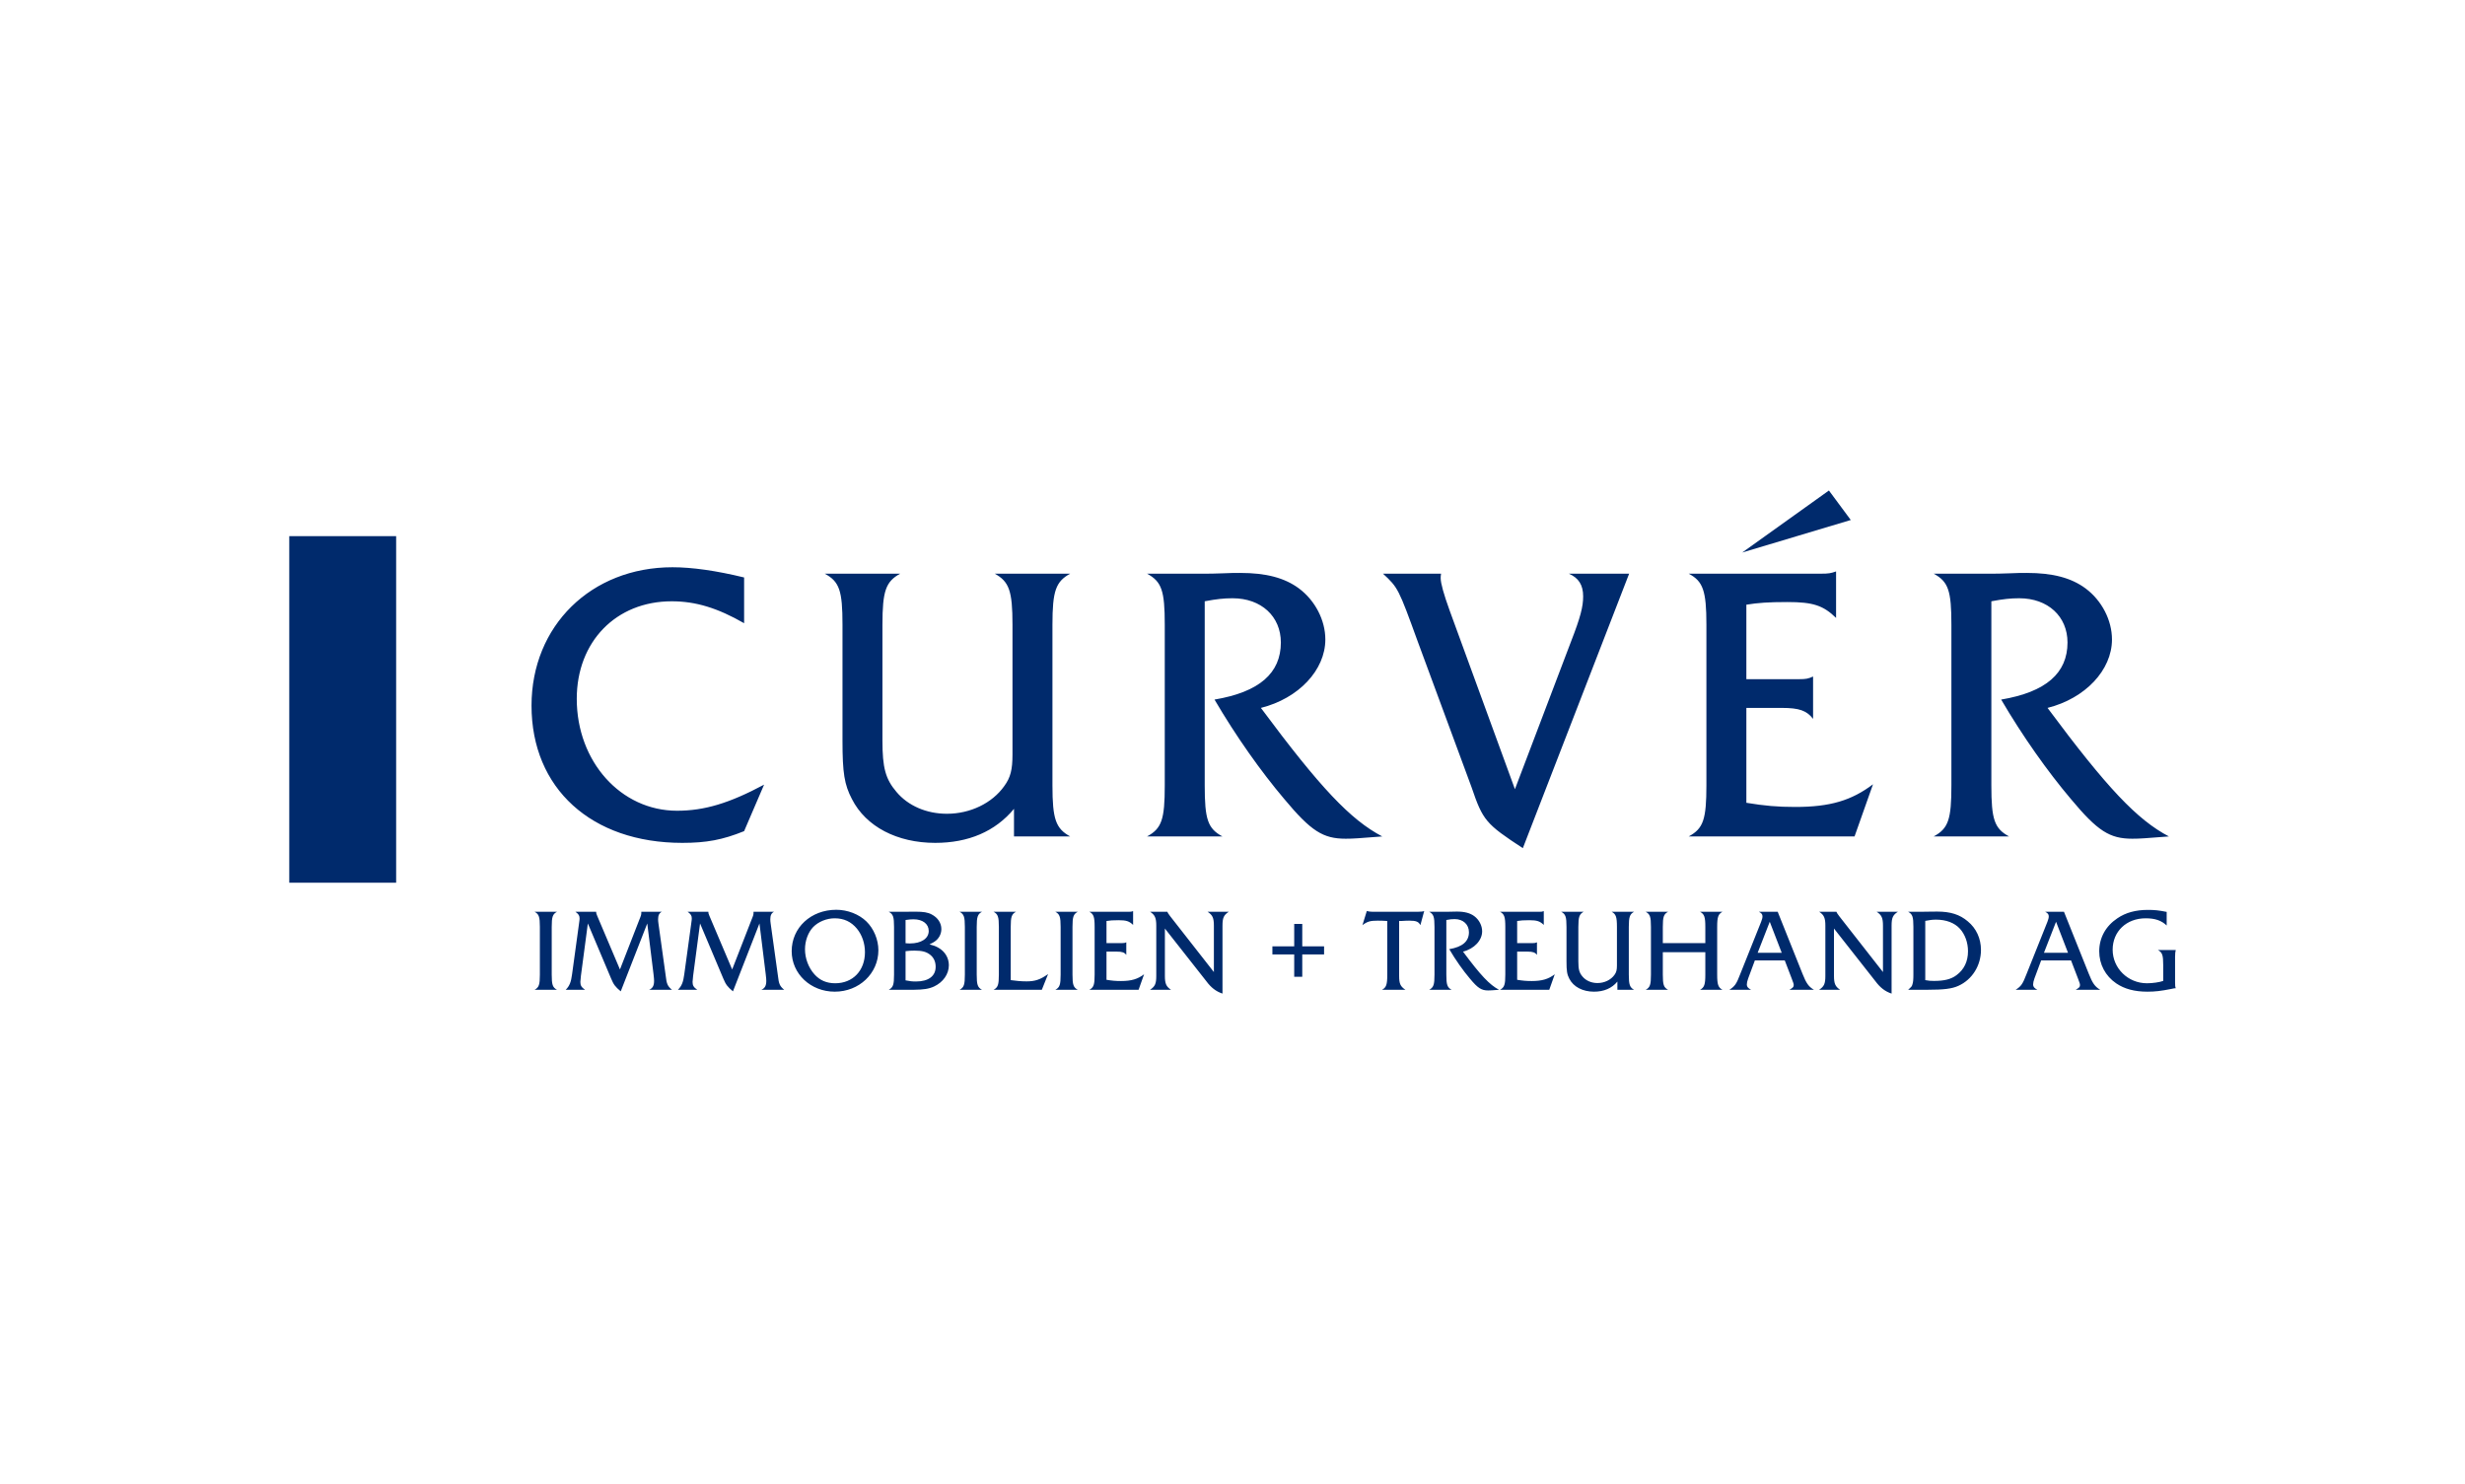 <svg width="196" height="118" viewBox="0 0 196 118" fill="none" xmlns="http://www.w3.org/2000/svg">
<rect width="196" height="118" fill="white"/>
<g clip-path="url(#clip0_722_2362)">
<path fill-rule="evenodd" clip-rule="evenodd" d="M146.315 78.697H144.642C145.042 78.438 145.14 78.215 145.14 77.59V73.603C145.14 72.987 145.033 72.746 144.651 72.496H146.021C146.056 72.586 146.065 72.603 146.243 72.844L149.721 77.287V73.603C149.721 72.978 149.614 72.755 149.222 72.496H150.904C150.504 72.755 150.406 72.978 150.406 73.603V79C149.89 78.83 149.499 78.527 149.116 78.01L145.825 73.826V77.59C145.825 78.206 145.931 78.447 146.315 78.697ZM93.113 78.697H91.441C91.841 78.438 91.939 78.215 91.939 77.59V73.603C91.939 72.987 91.832 72.746 91.45 72.496H92.819C92.855 72.586 92.864 72.603 93.042 72.844L96.52 77.287V73.603C96.52 72.978 96.413 72.755 96.021 72.496H97.703C97.302 72.755 97.204 72.978 97.204 73.603V79C96.689 78.83 96.297 78.527 95.915 78.01L92.624 73.826V77.59C92.624 78.206 92.73 78.447 93.113 78.697ZM129.929 78.697H128.604V78.045C128.16 78.581 127.528 78.848 126.745 78.848C125.846 78.848 125.109 78.465 124.779 77.813C124.601 77.474 124.557 77.198 124.557 76.44V73.701C124.557 72.898 124.486 72.684 124.139 72.496H125.918C125.58 72.684 125.5 72.898 125.5 73.701V76.44C125.5 77.073 125.571 77.341 125.829 77.644C126.104 77.974 126.54 78.161 127.021 78.161C127.572 78.161 128.088 77.912 128.373 77.51C128.524 77.305 128.568 77.118 128.568 76.761V73.701C128.568 72.898 128.489 72.684 128.151 72.496H129.929C129.591 72.684 129.512 72.898 129.512 73.701V77.492C129.512 78.295 129.591 78.509 129.929 78.697ZM68.891 73.264C69.478 73.835 69.843 74.709 69.843 75.556C69.843 77.394 68.313 78.848 66.374 78.848C64.461 78.848 62.949 77.43 62.949 75.628C62.949 73.754 64.479 72.336 66.498 72.336C67.388 72.336 68.295 72.684 68.891 73.264ZM172.28 73.585C171.853 73.183 171.354 73.014 170.608 73.014C169.077 73.014 167.984 74.058 167.984 75.512C167.984 76.984 169.202 78.179 170.714 78.179C171.159 78.179 171.711 78.099 172.004 77.992V76.743C172.004 75.94 171.933 75.726 171.585 75.538H173C172.965 75.655 172.947 75.833 172.947 76.092V78.09C172.947 78.384 172.956 78.438 173 78.572C172.876 78.581 172.849 78.581 172.671 78.625C171.808 78.795 171.363 78.848 170.75 78.848C169.727 78.848 168.926 78.634 168.268 78.188C167.405 77.599 166.916 76.672 166.916 75.637C166.916 74.566 167.432 73.629 168.357 73.014C169.024 72.559 169.816 72.345 170.794 72.345C171.31 72.345 171.657 72.38 172.28 72.505V73.585ZM46.52 78.697H44.981C45.284 78.402 45.408 78.081 45.488 77.457L46.031 73.496C46.084 73.112 46.084 73.112 46.084 73.014C46.084 72.8 46.004 72.675 45.755 72.496H47.401C47.401 72.603 47.409 72.63 47.49 72.827L49.295 77.082L50.816 73.174C50.994 72.737 50.994 72.737 50.994 72.496H52.622C52.417 72.594 52.328 72.782 52.328 73.085C52.328 73.192 52.337 73.308 52.355 73.424L52.933 77.582C53.004 78.233 53.084 78.411 53.431 78.697H51.617C51.901 78.572 52.008 78.367 52.008 77.983C52.008 77.867 51.999 77.778 51.964 77.457L51.466 73.424L49.357 78.822C48.913 78.447 48.797 78.295 48.584 77.787L46.742 73.424L46.191 77.582C46.164 77.804 46.146 77.992 46.146 78.072C46.146 78.358 46.235 78.5 46.52 78.697ZM55.442 78.697H53.903C54.205 78.402 54.33 78.081 54.41 77.457L54.953 73.496C55.006 73.112 55.006 73.112 55.006 73.014C55.006 72.8 54.926 72.675 54.677 72.496H56.322C56.322 72.603 56.331 72.63 56.411 72.827L58.217 77.082L59.738 73.174C59.916 72.737 59.916 72.737 59.916 72.496H61.544C61.339 72.594 61.25 72.782 61.25 73.085C61.25 73.192 61.259 73.308 61.277 73.424L61.855 77.582C61.926 78.233 62.006 78.411 62.353 78.697H60.539C60.823 78.572 60.93 78.367 60.93 77.983C60.93 77.867 60.921 77.778 60.885 77.457L60.387 73.424L58.279 78.822C57.834 78.447 57.719 78.295 57.505 77.787L55.664 73.424L55.113 77.582C55.086 77.804 55.068 77.992 55.068 78.072C55.068 78.358 55.157 78.5 55.442 78.697ZM115.422 78.697H113.643C113.989 78.509 114.061 78.295 114.061 77.492V73.701C114.061 72.898 113.989 72.684 113.643 72.496H115.003C115.084 72.496 115.235 72.496 115.439 72.487C115.599 72.479 115.733 72.479 115.84 72.479C116.453 72.479 116.889 72.594 117.227 72.844C117.61 73.13 117.85 73.594 117.85 74.049C117.85 74.771 117.219 75.44 116.329 75.663C117.734 77.555 118.446 78.304 119.193 78.697C118.615 78.741 118.517 78.75 118.331 78.75C117.797 78.75 117.512 78.572 116.881 77.813C116.329 77.162 115.742 76.333 115.235 75.467C116.294 75.289 116.8 74.843 116.8 74.12C116.8 73.504 116.338 73.076 115.662 73.076C115.457 73.076 115.289 73.094 115.003 73.148V77.492C115.003 78.295 115.075 78.509 115.422 78.697ZM111.748 78.697H109.889C110.227 78.518 110.307 78.286 110.307 77.492V73.228C110.12 73.21 109.773 73.201 109.551 73.201C108.955 73.201 108.724 73.264 108.332 73.558L108.679 72.434C108.786 72.47 108.982 72.496 109.16 72.496H112.691C112.886 72.487 113.011 72.479 113.055 72.479C113.118 72.47 113.144 72.47 113.242 72.434L112.94 73.558C112.797 73.281 112.602 73.201 112.059 73.201C111.855 73.201 111.855 73.201 111.401 73.228H111.25V77.59C111.25 78.215 111.348 78.429 111.748 78.697ZM161.997 78.697H160.271C160.707 78.42 160.832 78.242 161.143 77.43L162.798 73.29C162.868 73.103 162.904 72.978 162.904 72.862C162.904 72.702 162.833 72.603 162.62 72.496H164.114L166.089 77.43C166.382 78.17 166.569 78.447 166.996 78.697H165.048C165.332 78.527 165.386 78.474 165.386 78.322C165.386 78.233 165.368 78.161 165.226 77.796L164.674 76.359H162.299L161.765 77.796C161.695 77.983 161.659 78.161 161.659 78.277C161.659 78.456 161.748 78.563 161.997 78.697ZM44.287 78.697H42.508C42.855 78.509 42.927 78.295 42.927 77.492V73.701C42.927 72.898 42.855 72.684 42.508 72.496H44.287C43.941 72.684 43.869 72.898 43.869 73.701V77.492C43.869 78.295 43.94 78.509 44.287 78.697ZM90.533 78.697H86.62C86.967 78.509 87.038 78.295 87.038 77.483V73.701C87.038 72.898 86.958 72.675 86.62 72.496H89.742C89.92 72.496 89.973 72.487 90.097 72.443V73.54C89.795 73.246 89.555 73.165 88.95 73.165C88.496 73.165 88.256 73.183 87.981 73.228V74.985H89.235C89.377 74.985 89.439 74.976 89.555 74.923V75.922C89.404 75.726 89.226 75.663 88.817 75.663H87.981V77.903C88.416 77.974 88.71 78.001 89.137 78.001C89.955 78.001 90.462 77.849 90.969 77.465L90.533 78.697ZM82.839 78.697H79.005C79.352 78.509 79.423 78.295 79.423 77.492V73.701C79.423 72.898 79.352 72.684 79.005 72.496H80.784C80.437 72.684 80.366 72.898 80.366 73.701V77.929C80.784 77.992 81.229 78.028 81.629 78.028C82.305 78.028 82.723 77.885 83.337 77.448L82.839 78.697ZM139.234 78.697H137.509C137.943 78.42 138.069 78.242 138.379 77.43L140.034 73.29C140.106 73.103 140.141 72.978 140.141 72.862C140.141 72.702 140.069 72.603 139.856 72.496H141.351L143.325 77.43C143.619 78.17 143.805 78.447 144.232 78.697H142.285C142.569 78.527 142.623 78.474 142.623 78.322C142.623 78.233 142.605 78.161 142.462 77.796L141.911 76.359H139.536L139.003 77.796C138.931 77.983 138.896 78.161 138.896 78.277C138.896 78.456 138.985 78.563 139.234 78.697ZM132.633 78.697H130.855C131.202 78.509 131.272 78.295 131.272 77.492V73.701C131.272 72.898 131.202 72.684 130.855 72.496H132.633C132.286 72.684 132.216 72.898 132.216 73.701V74.985H135.596V73.701C135.596 72.898 135.516 72.684 135.178 72.496H136.957C136.619 72.684 136.538 72.907 136.538 73.701V77.492C136.538 78.286 136.619 78.509 136.957 78.697H135.178C135.516 78.509 135.596 78.286 135.596 77.492V75.708H132.216V77.492C132.216 78.295 132.286 78.509 132.633 78.697ZM123.187 78.697H119.273C119.62 78.509 119.692 78.295 119.692 77.483V73.701C119.692 72.898 119.611 72.675 119.273 72.496H122.396C122.573 72.496 122.627 72.487 122.751 72.443V73.54C122.449 73.246 122.209 73.165 121.604 73.165C121.15 73.165 120.909 73.183 120.634 73.228V74.985H121.888C122.03 74.985 122.093 74.976 122.209 74.923V75.922C122.058 75.726 121.879 75.663 121.47 75.663H120.634V77.903C121.07 77.974 121.363 78.001 121.79 78.001C122.609 78.001 123.116 77.849 123.623 77.465L123.187 78.697ZM78.08 78.697H76.301C76.648 78.509 76.719 78.295 76.719 77.492V73.701C76.719 72.898 76.648 72.684 76.301 72.496H78.08C77.734 72.684 77.662 72.898 77.662 73.701V77.492C77.662 78.295 77.733 78.509 78.08 78.697ZM72.663 78.697H70.67C71.017 78.509 71.088 78.295 71.088 77.492V73.701C71.088 72.898 71.017 72.684 70.67 72.496H72.004C72.049 72.496 72.236 72.496 72.494 72.487H72.787C73.427 72.487 73.774 72.541 74.086 72.71C74.566 72.96 74.851 73.388 74.851 73.87C74.851 74.272 74.646 74.646 74.308 74.869C74.201 74.941 74.121 74.985 73.908 75.084C74.246 75.173 74.406 75.235 74.611 75.351C75.135 75.646 75.447 76.163 75.447 76.743C75.447 77.448 74.993 78.099 74.264 78.438C73.854 78.625 73.445 78.688 72.663 78.697ZM153.235 78.697H151.723C152.007 78.438 152.016 78.429 152.06 78.277C152.123 78.099 152.14 77.876 152.14 77.448V73.701C152.14 72.898 152.07 72.684 151.723 72.496H152.665C152.816 72.496 153.03 72.496 153.288 72.487C153.573 72.479 153.848 72.479 154.026 72.479C155.084 72.479 155.823 72.71 156.464 73.255C157.14 73.808 157.513 74.62 157.513 75.53C157.513 76.77 156.811 77.894 155.716 78.384C155.209 78.616 154.56 78.697 153.235 78.697ZM85.695 78.697H83.916C84.263 78.509 84.334 78.295 84.334 77.492V73.701C84.334 72.898 84.263 72.684 83.916 72.496H85.695C85.348 72.684 85.277 72.898 85.277 73.701V77.492C85.277 78.295 85.348 78.509 85.695 78.697ZM64.657 73.71C64.257 74.129 64.008 74.798 64.008 75.476C64.008 76.199 64.283 76.939 64.764 77.474C65.191 77.947 65.724 78.179 66.409 78.179C67.815 78.179 68.775 77.171 68.775 75.708C68.775 75.003 68.544 74.334 68.135 73.835C67.672 73.281 67.103 73.014 66.365 73.014C65.733 73.014 65.075 73.281 64.657 73.71ZM72.004 77.947C72.342 78.019 72.538 78.037 72.832 78.037C73.828 78.037 74.397 77.608 74.397 76.868C74.397 76.466 74.246 76.136 73.961 75.913C73.659 75.672 73.312 75.583 72.716 75.583C72.467 75.583 72.289 75.592 72.004 75.628V77.947ZM153.084 77.929C153.368 77.983 153.501 77.992 153.777 77.992C154.595 77.992 155.138 77.858 155.565 77.537C156.17 77.091 156.482 76.448 156.482 75.628C156.482 74.941 156.241 74.281 155.832 73.835C155.405 73.371 154.738 73.121 153.946 73.121C153.644 73.121 153.448 73.148 153.084 73.219V77.929ZM103.547 75.244H105.282V75.887H103.547V77.662H102.907V75.887H101.172V75.244H102.907V73.46H103.547V75.244ZM163.483 73.29L162.522 75.753H164.434L163.483 73.29ZM140.719 73.29L139.758 75.753H141.67L140.719 73.29ZM72.004 74.994C72.173 75.012 72.253 75.012 72.36 75.012C73.25 75.012 73.846 74.62 73.846 74.022C73.846 73.46 73.365 73.094 72.645 73.094C72.467 73.094 72.307 73.103 72.004 73.148V74.994ZM31.499 70.182H23V42.631H31.499V70.182ZM124.923 50.994C125.672 49.07 125.882 48.229 125.882 47.417C125.882 46.515 125.522 45.944 124.743 45.613H129.538L121.086 67.437C118.149 65.513 117.909 65.243 117.01 62.597L112.724 50.994C111.196 46.786 111.166 46.726 109.967 45.613H114.583C114.553 45.764 114.553 45.884 114.553 45.974C114.553 46.365 114.792 47.237 115.272 48.559L120.457 62.748L124.923 50.994ZM59.167 49.551C57.069 48.349 55.331 47.808 53.412 47.808C48.977 47.808 45.86 51.024 45.86 55.563C45.86 60.553 49.366 64.461 53.832 64.461C56.02 64.461 57.998 63.86 60.755 62.387L59.167 66.084C57.459 66.776 56.17 67.016 54.252 67.016C47.029 67.016 42.263 62.687 42.263 56.104C42.263 49.762 46.999 45.102 53.472 45.102C55.031 45.102 56.949 45.373 59.167 45.914V49.551ZM85.092 66.505H80.626V64.311C79.127 66.114 76.999 67.016 74.362 67.016C71.335 67.016 68.847 65.724 67.738 63.529C67.139 62.387 66.989 61.455 66.989 58.9V49.671C66.989 46.966 66.749 46.245 65.58 45.613H71.575C70.436 46.245 70.166 46.966 70.166 49.671V58.9C70.166 61.034 70.406 61.936 71.275 62.958C72.204 64.07 73.673 64.702 75.291 64.702C77.149 64.702 78.888 63.86 79.847 62.507C80.356 61.816 80.506 61.185 80.506 59.982V49.671C80.506 46.966 80.236 46.245 79.097 45.613H85.092C83.953 46.245 83.683 46.966 83.683 49.671V62.447C83.683 65.152 83.953 65.874 85.092 66.505ZM97.2 66.505H91.205C92.374 65.874 92.614 65.152 92.614 62.447V49.671C92.614 46.966 92.374 46.245 91.205 45.613H95.791C96.061 45.613 96.57 45.613 97.26 45.583C97.799 45.553 98.249 45.553 98.608 45.553C100.676 45.553 102.145 45.944 103.284 46.786C104.573 47.748 105.382 49.311 105.382 50.844C105.382 53.279 103.254 55.533 100.257 56.285C104.992 62.658 107.39 65.183 109.907 66.505C107.959 66.655 107.63 66.686 107 66.686C105.202 66.686 104.243 66.084 102.115 63.529C100.257 61.335 98.279 58.539 96.57 55.623C100.137 55.022 101.845 53.519 101.845 51.084C101.845 49.01 100.287 47.567 98.009 47.567C97.32 47.567 96.75 47.627 95.791 47.808V62.447C95.791 65.152 96.031 65.874 97.2 66.505ZM159.748 66.505H153.754C154.923 65.874 155.162 65.152 155.162 62.447V49.671C155.162 46.966 154.923 46.245 153.754 45.613H158.339C158.609 45.613 159.119 45.613 159.808 45.583C160.347 45.553 160.798 45.553 161.157 45.553C163.225 45.553 164.693 45.944 165.832 46.786C167.121 47.748 167.93 49.311 167.93 50.844C167.93 53.279 165.802 55.533 162.806 56.285C167.54 62.658 169.938 65.183 172.456 66.505C170.508 66.655 170.178 66.686 169.548 66.686C167.751 66.686 166.792 66.084 164.663 63.529C162.806 61.335 160.828 58.539 159.119 55.623C162.685 55.022 164.394 53.519 164.394 51.084C164.394 49.01 162.836 47.567 160.558 47.567C159.868 47.567 159.299 47.627 158.339 47.808V62.447C158.339 65.152 158.579 65.874 159.748 66.505ZM147.461 66.505H134.274C135.442 65.874 135.682 65.152 135.682 62.417V49.671C135.682 46.966 135.413 46.214 134.274 45.613H144.793C145.393 45.613 145.572 45.583 145.992 45.433V49.13C144.973 48.138 144.164 47.868 142.125 47.868C140.598 47.868 139.788 47.928 138.859 48.078V54H143.085C143.564 54 143.775 53.97 144.164 53.79V57.156C143.654 56.495 143.055 56.285 141.676 56.285H138.859V63.83C140.328 64.07 141.316 64.16 142.755 64.16C145.513 64.16 147.221 63.649 148.929 62.357L147.461 66.505ZM145.423 39L147.161 41.345L138.529 43.93L145.423 39Z" fill="#002A6C"/>
</g>
<defs>
<clipPath id="clip0_722_2362">
<rect width="150" height="40" fill="white" transform="translate(23 39)"/>
</clipPath>
</defs>
</svg>
